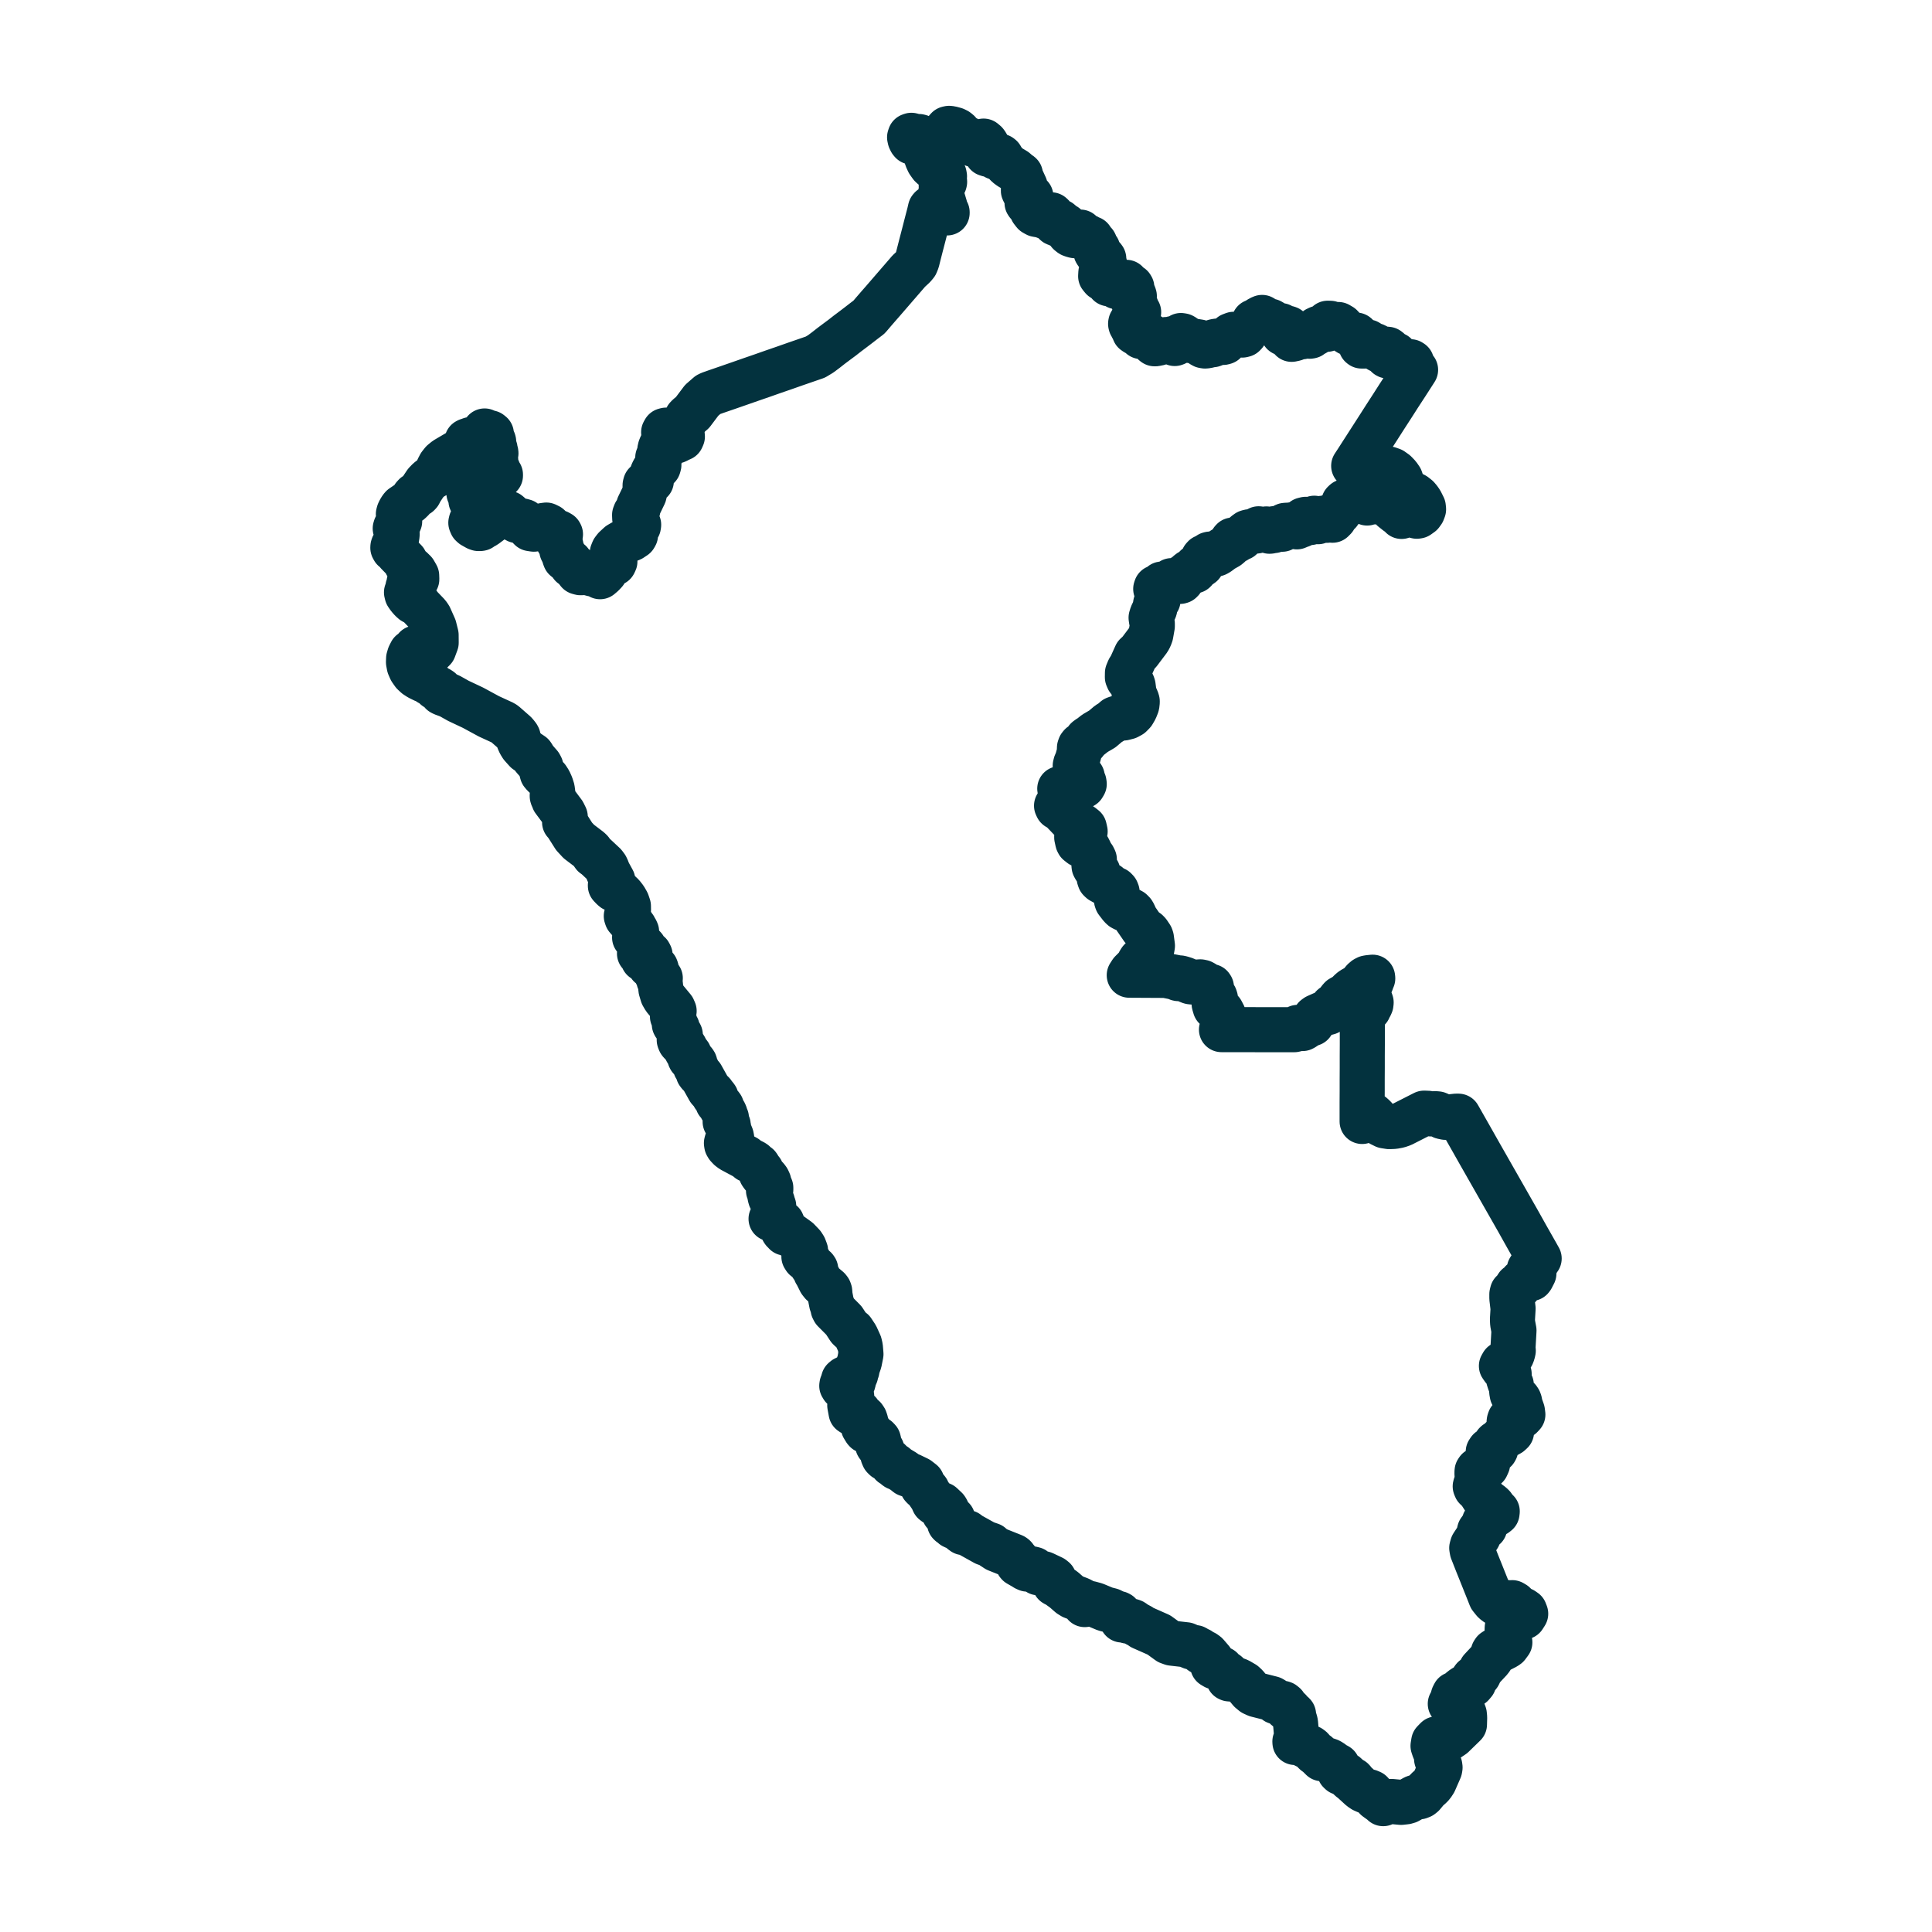 <svg xmlns="http://www.w3.org/2000/svg" id="Layer_1" data-name="Layer 1" viewBox="0 0 300 300"><defs><style>.cls-1{fill:none;stroke:#03323e;stroke-linecap:round;stroke-linejoin:round;stroke-width:7px;}</style></defs><polygon class="cls-1" points="238.58 194.67 237.11 192.08 235.66 189.49 234.19 186.91 232.72 184.33 231.25 181.75 229.78 179.17 228.32 176.59 226.86 174.02 226.46 173.32 226.19 173.31 224.45 173.5 223.98 173.4 223.45 173.06 223.21 172.96 222.84 172.93 222.26 172.97 221.99 172.95 221.72 172.87 221.13 172.85 217.73 174.58 217.15 174.78 216.45 174.91 215.73 174.94 215.02 174.83 214.37 174.51 214.03 174.19 213.39 173.44 213.02 173.11 212.71 173.18 211.51 174.14 211.51 172.99 211.51 171.18 211.52 169.38 211.52 167.57 211.53 165.77 211.53 163.96 211.54 162.16 211.54 160.35 211.55 158.55 211.55 157.69 211.68 157.13 211.76 156.98 211.87 156.86 212.01 156.75 212.16 156.67 212.23 156.67 212.38 156.76 212.45 156.75 212.52 156.67 212.55 156.5 212.61 156.4 212.77 156.18 212.88 155.93 212.91 155.66 212.81 155.37 212.65 155.17 212.23 154.84 212.08 154.63 211.99 154.37 211.88 153.91 211.74 153.65 211.82 153.63 212.19 153.61 212.27 153.64 212.45 153.68 212.59 153.64 212.39 153.31 212.42 153.13 212.54 152.99 212.72 152.94 212.69 152.9 212.65 152.79 212.63 152.74 212.89 152.63 212.96 152.45 212.99 152.21 213.14 151.96 213.16 151.93 213.14 151.74 212.55 151.8 212.27 151.85 212 151.99 211.71 152.24 211.22 152.84 210.95 153.11 210.02 153.63 209.73 153.85 209.2 154.38 208.92 154.6 208.22 154.99 207.99 155.25 207.59 155.83 207.43 155.97 207.07 156.19 206.91 156.32 206.78 156.49 206.62 156.85 206.51 157.01 206.25 157.21 205.38 157.44 204.44 157.86 204.21 158.03 204.02 158.34 203.9 158.67 203.71 158.95 203.03 159.18 202.53 159.56 202.26 159.71 202.07 159.71 201.95 159.65 201.85 159.56 201.69 159.51 201.5 159.53 201.42 159.61 201.36 159.71 201.22 159.83 200.97 159.89 200.45 159.89 197.94 159.89 195.44 159.89 192.93 159.88 189.67 159.88 189.83 159.58 189.84 159.33 189.81 159.08 189.83 158.79 189.91 158.64 190.13 158.38 190.17 158.2 190.13 158.06 190.01 157.77 189.98 157.61 189.68 157.04 188.69 156.43 188.53 155.89 188.7 155.35 188.74 155.08 188.66 154.83 188.28 154.38 188.15 154.14 188.11 153.85 188.13 153.43 188.11 153.3 188.03 153.18 187.88 153.17 187.72 153.19 187.58 153.18 187.32 153.01 186.94 152.67 186.67 152.52 186.38 152.46 185.52 152.52 184.89 152.46 184.63 152.38 184.05 152.09 183.48 151.91 183.21 151.85 183.15 151.86 183.04 151.94 182.97 151.96 182.9 151.94 182.77 151.83 182.7 151.8 180.99 151.46 175.35 151.43 175.66 150.95 176.4 150.21 176.72 149.77 176.95 149.32 177.1 149.1 177.28 148.99 177.47 148.97 177.7 148.9 177.89 148.79 177.97 148.62 177.98 148.23 178.62 147.73 178.76 147.55 178.88 147.27 178.95 146.86 178.79 145.67 178.71 145.44 178.32 144.86 178.13 144.66 177.62 144.31 177.41 144.14 176.32 142.56 176.08 141.97 175.92 141.7 175.68 141.46 175.41 141.32 174.6 141.15 174.29 140.99 174.04 140.75 173.44 139.97 173.36 139.74 173.35 139.48 173.48 138.84 173.47 138.55 173.37 138.3 173.17 138.09 173.04 138.05 172.74 138.01 172.61 137.96 172.47 137.83 172.24 137.53 172.09 137.4 170.98 136.79 170.77 136.59 170.68 136.33 170.61 135.75 170.48 135.38 170.07 134.84 169.89 134.52 169.86 134.25 169.94 133.72 169.93 133.45 169.77 133.12 169.31 132.5 169.22 132.18 168.99 131.73 168.45 131.45 167.85 131.21 167.43 130.88 167.34 130.7 167.19 130.01 167.2 129.76 167.42 129.76 167.89 129.93 168.35 129.65 168.5 129.11 168.37 128.54 167.95 128.21 167.42 128.05 166.97 127.86 166.59 127.6 164.76 125.68 164.18 125.36 164.06 125.11 164.72 124.83 164.9 124.52 164.92 124.21 165.03 124 165.1 123.77 165.02 123.41 164.61 122.72 164.56 122.47 164.87 122.47 165.44 122.69 165.7 122.71 166.01 122.59 166.52 122.28 166.77 122.2 167.13 122.18 167.68 122.2 167.96 122.17 168.19 122.03 168.36 121.74 168.32 121.48 168.19 121.22 168.05 120.62 167.09 119.24 166.96 118.9 167.05 118.55 167.24 118.16 167.59 116.88 167.62 116.11 167.7 115.88 167.85 115.7 168.44 115.34 168.58 115.17 168.75 114.81 168.93 114.66 169.32 114.42 170.03 113.86 171.16 113.2 172.11 112.39 172.67 112.05 173.16 111.61 173.47 111.5 174.46 111.49 175.09 111.33 175.57 111.07 175.96 110.67 176.29 110.1 176.52 109.52 176.58 109.21 176.59 108.9 176.49 108.58 176.18 107.94 176.1 107.62 175.95 106.49 175.87 106.25 175.2 105.48 175.06 105.15 175.07 104.5 175.29 103.97 175.6 103.48 176.4 101.7 176.89 101.26 178.35 99.32 178.55 98.94 178.7 98.53 178.93 97.23 178.93 96.84 178.81 96.39 178.74 95.92 178.88 95.46 179.29 94.6 179.35 94.38 179.44 93.78 179.55 93.58 179.7 93.39 179.82 93.2 179.85 92.97 179.77 92.12 179.7 91.9 179.57 91.69 179.46 91.45 179.53 91.24 179.86 91.16 180.05 91.15 180.16 91.12 180.35 91.02 180.37 90.96 180.38 90.76 180.42 90.69 180.49 90.68 180.67 90.74 180.75 90.75 181.32 90.64 181.56 90.52 181.75 90.29 181.92 90.16 182.18 90.19 182.47 90.28 183.23 90.28 183.36 90.24 183.49 90.11 183.54 89.99 183.55 89.85 183.6 89.71 183.79 89.53 184.18 89.35 184.52 88.97 184.74 88.8 185 88.69 185.26 88.66 185.46 88.65 185.55 88.56 185.59 88.44 185.67 88.31 185.68 88.26 185.68 88.19 185.69 88.1 185.73 88.02 185.79 88 185.99 87.99 186.06 87.97 186.36 87.82 186.59 87.66 186.74 87.43 186.84 86.67 186.99 86.5 187.58 86.34 187.65 86.27 187.69 86.16 187.76 86.07 187.93 86.03 188.45 86.1 188.64 86.09 188.9 86.01 189.15 85.87 189.86 85.34 190.63 84.91 190.9 84.69 191.06 84.48 191.32 83.97 191.42 83.86 191.54 83.87 191.67 83.93 191.8 83.98 191.93 83.95 192.05 83.87 192.28 83.67 192.7 83.54 193.36 82.91 193.72 82.65 193.96 82.58 195.13 82.45 195.22 82.42 195.27 82.36 195.29 82.27 195.33 82.17 195.44 82.11 195.59 82.13 195.91 82.27 196.07 82.32 196.34 82.29 196.5 82.17 196.64 82.13 196.87 82.3 197.01 82.44 197.12 82.49 197.25 82.48 197.43 82.42 197.71 82.14 197.85 82.09 197.79 82.39 198.44 82.12 198.64 82.1 198.99 82.17 199.1 82.18 199.18 82.09 199.26 81.79 199.36 81.67 199.55 81.58 199.76 81.56 200.19 81.55 200.84 81.45 201.03 81.48 201.16 81.58 201.25 81.73 201.37 81.81 201.56 81.73 201.61 81.69 201.74 81.52 201.82 81.48 201.92 81.5 201.99 81.54 202.04 81.55 202.18 81.37 202.18 81.22 202.16 81.08 202.19 80.92 202.42 80.72 202.75 80.64 203.07 80.71 203.46 81.14 203.65 80.93 203.85 80.6 204.08 80.47 204.18 80.56 204.33 80.87 204.44 80.98 204.66 81.01 204.79 80.93 204.98 80.62 205.32 80.48 206.05 80.79 206.33 80.57 206.4 80.25 206.62 80.52 206.91 80.78 207.2 80.49 207.33 80.22 207.5 79.99 207.92 79.58 208.06 79.36 208.13 79.11 208.25 78.9 208.46 78.79 208.68 78.72 208.72 78.58 208.6 78.25 208.65 78.07 208.83 77.9 209.49 77.58 209.64 77.56 210.52 77.79 210.76 77.8 210.92 77.68 211.08 77.26 211.21 77.1 211.43 77.01 211.65 77.05 211.67 77.26 211.63 77.51 211.63 77.72 212.29 78.11 212.42 77.97 212.48 77.71 212.57 77.47 212.8 77.36 213.02 77.44 213.08 77.65 213.12 77.85 213.27 77.94 213.48 77.87 214.06 77.41 214.28 77.32 214.47 77.27 214.68 77.29 214.92 77.38 215.27 77.69 215.44 77.74 215.7 77.34 215.88 77.39 216.04 77.58 216.15 77.79 216.17 78.07 216.04 78.59 216.07 78.84 216.21 79.03 216.9 79.58 217.04 79.62 217.15 79.61 217.26 79.64 217.36 79.77 217.47 79.99 217.63 80.19 217.9 79.95 218.13 79.42 218.31 79.17 218.56 79.03 218.88 79.01 219.16 79.11 219.31 79.36 219.38 79.71 219.46 79.81 219.63 79.99 219.8 80.11 220 80.16 220.19 80.13 220.67 79.79 220.91 79.46 221.05 79.09 221.01 78.7 220.62 77.92 220.37 77.56 220.09 77.23 219.66 76.89 218.25 76.17 217.87 75.8 217.73 75.34 217.64 74.83 217.47 74.34 217.14 73.86 216.68 73.38 216.15 73 215.61 72.81 215.21 72.85 214.91 73.04 214.35 73.53 214 73.7 213.62 73.69 212.87 73.5 212.72 73.4 210.81 72.41 210.2 72.34 210.68 71.61 211.78 69.9 212.88 68.19 213.98 66.48 215.08 64.76 216.18 63.06 217.28 61.34 218.39 59.64 219.49 57.93 219.81 57.43 219.81 57.42 219.73 57.39 219.57 57.26 219.45 57.09 219.36 56.89 219.19 56.27 219.03 56.17 218.74 56.36 218.66 56.49 218.6 56.64 218.53 56.75 218.4 56.79 218.27 56.72 218.25 56.59 218.26 56.45 218.21 56.31 217.93 56.1 217.69 56.16 217.46 56.27 217.2 56.17 217.04 55.92 216.85 55.33 216.67 55.07 216.36 54.92 216.09 55.01 215.81 55.17 215.47 55.27 215.4 55.23 215.3 55.12 215.24 54.99 215.22 54.88 215.29 54.82 215.53 54.72 215.6 54.68 215.67 54.38 215.49 54.24 215.19 54.21 214.9 54.21 214.74 54.25 214.41 54.39 214.26 54.41 214.1 54.32 214.01 54.2 213.97 54.06 213.89 53.91 213.71 53.76 213.47 53.64 213.2 53.56 212.97 53.53 212.74 53.42 212.57 53.22 212.38 53.1 212.15 53.25 212.12 53.39 212.12 53.54 212.1 53.68 212 53.73 211.42 53.73 211.33 53.66 211.3 53.49 211.3 53.3 211.28 53.15 211.19 53.01 210.75 52.64 210.7 52.61 210.7 52.2 210.66 52.09 210.59 52.03 210.23 51.98 209.97 51.91 209.45 51.73 208.96 51.42 208.24 50.64 207.81 50.39 207.52 50.52 207.16 50.45 206.57 50.2 206.17 50.19 206.02 50.39 206.05 50.7 206.18 51.05 206.05 51.13 205.88 51.15 205.71 51.11 205.35 50.9 205.18 50.89 204.78 50.96 204.46 51.11 204.19 51.77 203.79 51.97 203.53 52.18 203.38 52.21 203.23 52.16 203.06 52.03 202.91 52 202.7 52.09 202.41 52.24 202.15 52.3 202.03 52.1 201.03 52.59 200.56 52.69 200.4 52.4 200.46 52.29 200.64 52.12 200.69 52 200.63 51.86 200.3 51.44 200.06 51 199.91 50.95 199.71 51.16 199.58 51.68 199.47 51.84 199.24 51.73 199.15 51.52 199.14 50.93 199.06 50.68 198.9 50.56 198.09 50.39 197.8 50.23 197.55 50.03 197.27 49.87 196.93 49.81 196.46 50.05 196.19 50.09 196.07 49.86 196.09 49.36 195.98 49.29 195.68 49.42 194.86 49.94 194.72 49.95 194.65 50.1 194.14 50.87 193.48 51.38 193.37 51.49 193.31 51.79 193.14 51.97 192.9 52.03 192.01 51.91 191.56 51.91 191.16 52.06 190.77 52.4 190.15 53.11 189.94 53.17 189.03 52.96 188.9 52.97 188.54 53.05 188.46 53.11 188.47 53.39 188.43 53.49 188.31 53.53 187.98 53.56 187.43 53.7 187.11 53.73 186.84 53.68 186.6 53.54 186.41 53.37 186.35 53.21 186.22 53.1 184.78 52.87 184.51 52.79 183.87 52.28 183.62 52.14 183.37 52.1 183.19 52.33 182.82 53.09 182.64 53.25 182.41 53.34 182.32 53.3 182.28 52.94 182.24 52.79 182.18 52.67 182.11 52.57 181.94 52.66 181.82 52.76 181.75 52.89 181.72 53.06 181.35 52.79 181.11 52.72 180.76 52.89 180.36 53.03 180.2 53.19 180.01 53.26 179.41 53.38 179.28 53.38 179.17 53.3 179.03 53.06 178.79 52.41 178.59 52.24 178.54 52.15 177.58 51.62 177.55 51.78 177.38 52.09 177.19 52.26 177.1 51.97 176.98 51.84 176.37 51.69 176.14 51.53 176.1 51.43 176.04 51.01 176 50.93 175.79 50.79 175.75 50.72 175.73 50.64 175.59 50.42 175.56 50.28 175.58 50.15 175.63 50.05 175.75 49.9 176.27 49.45 176.4 49.14 176.81 48.47 176.62 48.29 176.51 48 176.44 47.67 176.34 47.42 176.09 47.06 176 46.87 175.95 46.65 175.97 46.45 176.1 46.1 176.14 45.98 176.06 45.75 175.73 45.35 175.66 45.16 175.75 44.64 175.66 44.49 175.54 44.41 175.41 44.36 175.28 44.26 174.9 43.84 174.75 43.84 174.7 44.21 174.61 44.26 174.14 44.14 173.92 44.17 173.7 44.39 173.59 44.54 173.44 44.52 173.11 44.21 172.93 44.1 172.76 44.08 172.61 44.09 172.41 44.06 172.25 44.08 172.19 44.07 172.17 44.02 172.12 43.83 172.1 43.78 171.19 43.23 170.91 42.89 170.94 42.35 171.1 41.88 171.22 41.68 171.57 41.47 171.57 41.21 171.43 40.63 171.41 40.44 171.41 40.29 171.39 40.16 171.27 40 170.99 39.79 170.82 39.54 170.3 39.3 170.17 39.09 170.4 38.83 170.47 38.67 170.24 38.58 170.17 38.48 170.1 38.37 170.07 38.27 170.06 37.97 170.03 37.85 169.98 37.75 169.93 37.74 169.74 37.77 169.69 37.75 169.66 37.69 169.64 37.54 169.53 37.33 169.5 37.17 169.43 37.04 169.1 36.95 168.83 36.75 168.67 36.71 168.35 36.65 168.09 36.5 167.89 36.29 167.77 36.04 167.56 36.12 167.33 36.47 167.09 36.6 166.93 36.6 166.7 36.55 166.33 36.42 166.14 36.29 165.99 36.15 165.74 35.75 165.53 35.2 165.45 35.07 165.22 34.98 164.78 35.08 164.59 34.98 164.57 34.87 164.7 34.62 164.68 34.51 164.56 34.41 164.49 34.44 164.44 34.53 164.39 34.59 164.23 34.66 164.17 34.74 164.09 34.76 163.91 34.69 163.8 34.59 163.73 34.47 163.4 33.5 163.25 33.36 163.02 33.76 162.64 33.77 161.79 33.45 160.95 33.3 160.58 33.09 160.26 32.68 160.06 32.05 159.92 31.87 159.57 31.63 159.48 31.5 159.58 31.34 159.76 31.31 159.98 31.35 160.17 31.35 160.26 31.2 160.18 31.02 160.04 30.87 159.96 30.71 160.07 30.49 159.96 30.44 159.71 30.43 159.58 30.39 159.48 30.33 159.01 29.81 158.91 29.6 158.92 29.34 158.98 29.22 159.16 29.06 159.19 28.96 158.53 27.52 158.49 27.4 158.48 27.24 158.45 27.1 158.38 27.04 158.19 27.03 158.12 27 157.99 26.8 157.81 26.6 157.64 26.45 156.79 25.94 156.42 25.66 155.83 25.04 155.43 24.37 155.3 24.27 155.15 24.29 155.03 24.36 154.94 24.43 154.87 24.46 154.68 24.45 154.59 24.41 154.55 24.34 154.47 24.27 154.38 24.19 154.32 24.13 154.24 24.09 153.88 24.05 153.6 23.99 153.46 23.97 153.21 23.89 153.32 23.7 153.71 23.41 153.23 22.44 153.03 22.16 152.73 21.91 152.57 21.94 152.22 22.5 152.06 22.62 151.92 22.63 151.69 22.55 151.21 22.45 150.91 22.31 150.72 22.17 150.15 21.56 150.06 21.48 149.93 21.44 149.68 21.44 149.56 21.4 149.4 21.25 148.84 20.49 148.58 20.28 148.28 20.13 147.65 19.96 147.37 19.93 147.15 19.98 147.02 20.12 146.97 20.39 146.9 20.57 146.73 20.78 146.5 20.95 146.29 21.02 146.12 21.23 145.8 21.45 145.63 21.55 145.44 21.61 145.22 21.61 144.74 21.55 144.62 21.57 144.24 21.81 143.88 21.78 142.89 21.25 142.7 21.2 142.51 21.2 142.25 21.22 142.03 21.18 141.78 21.08 141.52 21.01 141.32 21.08 141.24 21.32 141.31 21.63 141.45 21.91 141.57 22.05 141.7 22.08 142 22.06 142.13 22.08 142.31 22.18 142.6 22.45 142.78 22.54 143.08 22.64 143.31 22.78 143.47 22.98 143.91 24.56 144.18 25.15 144.57 25.7 144.83 25.94 144.99 26.04 145.14 26.07 145.31 26.05 145.4 26.1 145.45 26.18 146 26.6 146.06 26.67 146.13 26.83 146.19 26.89 146.26 26.9 146.39 26.84 146.45 26.86 146.61 27.11 146.66 27.37 146.62 27.91 146.63 28.03 146.67 28.13 146.68 28.24 146.65 28.36 146.53 28.49 146.36 28.58 146.21 28.68 146.15 28.84 146.16 28.99 146.22 29.24 146.22 29.38 146.2 29.52 146.1 29.77 146.1 29.95 146.73 32.06 146.73 32.18 146.71 32.43 146.73 32.55 146.84 32.71 146.97 32.83 147.07 32.96 147.07 33.06 146.96 33.06 146.29 33.06 145.69 33.14 145.37 33.13 145.23 33.02 145.16 32.88 144.96 32.66 144.57 32.3 144.47 32.42 144.31 33.11 143.88 34.76 143.46 36.4 143.03 38.05 142.61 39.69 142.41 40.5 142.22 40.98 141.89 41.38 141.12 42.09 140.56 42.74 139.86 43.55 139.15 44.37 138.45 45.18 137.75 45.99 137.05 46.8 136.34 47.61 135.64 48.42 134.94 49.24 134.11 49.87 133.27 50.52 132.43 51.16 131.59 51.79 130.76 52.44 129.91 53.07 129.07 53.7 128.24 54.35 127.44 54.95 126.61 55.45 125.31 55.9 123.54 56.51 121.78 57.13 120.01 57.74 118.25 58.36 116.48 58.97 114.71 59.59 112.95 60.2 111.18 60.81 110.25 61.14 109.98 61.27 108.95 62.17 107.53 64.06 106.85 64.63 106.65 64.84 106.22 65.67 106.04 65.92 105.53 66.29 105.37 66.49 105.37 66.8 105.53 67.05 105.75 67.2 105.92 67.41 105.96 67.79 105.83 68.08 105.61 68.17 105.36 68.23 105.14 68.41 104.95 68.49 104.82 68.25 104.62 67.34 104.52 67.14 104.34 66.99 103.73 66.82 103.43 66.79 103.2 66.85 103.05 67.12 103.06 67.2 103.14 67.49 103.14 67.64 103.03 68.24 102.83 68.87 102.57 69.43 102.48 69.71 102.44 69.98 102.45 70.49 102.5 70.78 102.49 70.92 102.39 70.99 102.21 71.03 102.14 71.04 102.13 71.12 102.13 71.29 102.31 72.2 102.23 72.47 101.89 72.8 101.78 72.87 101.61 72.95 101.52 73.02 101.38 73.29 101.27 73.55 101.14 74.58 101.14 74.69 101.08 74.74 100.88 74.85 100.7 74.91 100.53 74.92 100.38 74.96 100.23 75.11 100.17 75.34 100.17 76.17 100.03 76.79 99.17 78.57 99.04 79.19 98.92 79.46 98.65 79.67 98.54 79.96 98.56 80.49 98.67 81.01 98.84 81.27 99.17 81.48 99.14 81.7 98.92 81.97 98.71 82.3 98.68 82.56 98.69 82.83 98.68 83.1 98.55 83.32 98.01 83.68 96.72 84.19 96.15 84.52 95.51 85.11 95.24 85.46 95.08 85.85 95.09 86.23 95.41 86.86 95.48 87.19 95.34 87.48 95 87.55 94.64 87.55 94.36 87.62 94.21 87.85 94.05 88.54 93.94 88.83 93.58 89.21 93.18 89.55 92.92 89.3 92.77 89.19 92.61 89.11 92.47 89.09 92.25 89.15 92.1 89.15 91.86 89.1 91.39 88.94 91.14 88.89 90.14 88.93 89.81 88.84 89.63 88.61 89.47 88.31 89.29 88.05 89.17 87.97 88.89 87.86 88.77 87.78 88.69 87.66 88.6 87.38 88.53 87.26 88.28 87.08 87.99 86.92 87.75 86.73 87.64 86.44 87.6 86.16 87.24 85.46 87.08 84.64 86.67 84.04 86.67 83.74 87 83.17 87.03 82.96 86.96 82.83 86.67 82.67 86.33 82.67 86.24 82.62 86.04 82.47 85.93 82.42 85.22 81.72 84.83 81.53 84.33 81.6 83.84 81.88 82.9 82.17 82.37 82.09 82.02 81.73 81.73 81.29 81.38 80.97 81.01 80.87 80.65 80.87 80.28 80.83 79.9 80.62 79.62 80.42 79.17 79.93 78.91 79.71 78.67 79.63 78.38 79.58 78.15 79.5 78.06 79.36 78.02 79.36 77.45 79.44 77.3 79.49 77.15 79.56 77.03 79.65 76.91 79.85 76.77 80.34 76.67 80.57 76.44 80.81 75.36 81.62 74.79 81.93 74.65 82.05 74.54 82.07 74.29 82.07 74.06 81.99 73.42 81.63 73.23 81.46 73.11 81.17 73.17 80.93 75.03 78.48 75.18 78.17 74.53 78.25 73.92 78.42 73.43 78.37 73.13 77.75 73.13 77.62 73.19 77.36 73.18 77.23 73.11 77.05 72.88 76.73 72.81 76.56 72.83 76.29 72.96 75.93 73.11 75.6 73.27 75.37 73.48 75.22 73.74 75.15 74.02 75.13 74.31 75.15 74.6 75.23 75.19 75.55 75.45 75.61 75.75 75.46 75.98 75.17 76.19 74.85 76.39 74.6 77.48 74.1 77.71 73.85 77.71 73.7 77.63 73.62 77.5 73.54 77.37 73.4 77.34 73.28 77.34 73.02 77.32 72.9 77.19 72.61 76.91 72.16 76.86 71.88 76.88 71.78 76.94 71.68 76.98 71.57 76.97 71.44 76.88 71.17 76.87 71.06 76.87 70.92 76.9 70.8 76.98 70.53 77.01 70.39 76.99 70.23 76.91 69.97 76.9 69.81 76.87 69.68 76.74 69.63 76.61 69.59 76.52 69.48 76.52 69.37 76.63 69 76.66 68.73 76.66 68.59 76.63 68.47 76.53 68.36 76.3 68.27 76.21 68.19 76.18 67.9 76.27 67.61 76.3 67.37 76.1 67.21 75.57 67.08 75.33 66.96 75.25 66.92 75.25 67.05 75.19 67.19 75 67.51 74.96 67.67 74.87 67.92 74.64 68.1 74.36 68.22 74.08 68.28 73.11 68.25 72.89 68.33 72.76 68.41 72.62 68.42 72.51 68.48 72.43 68.77 71.83 69.63 71.43 70.02 69.2 71.33 68.7 71.74 68.32 72.22 68.06 72.71 67.97 73 67.94 73.32 67.85 73.61 67.64 73.81 67.06 74.14 66.53 74.54 66.09 75 65.33 76.14 65.11 76.59 64.96 76.75 64.71 76.8 64.44 76.9 64.24 77.12 63.99 77.58 63.66 77.9 62.44 78.73 62.28 78.92 62.09 79.23 61.93 79.56 61.86 79.83 62.06 80.62 62.06 80.94 61.86 81.42 61.76 81.57 61.67 81.65 61.57 81.72 61.43 81.86 61.37 82.06 61.46 82.33 61.59 82.61 61.67 82.87 61.66 83.09 61.55 83.81 61.43 84.06 61.38 84.17 61.33 84.51 61.25 84.58 61.13 84.63 61.06 84.75 61.01 84.9 61 85.06 61.12 85.28 61.57 85.63 61.75 85.91 62.9 87.09 63.01 87.31 63.12 87.63 63.35 87.9 63.89 88.33 64.35 88.78 64.7 89.39 64.72 89.94 64.16 90.26 63.59 90.32 63.52 90.45 63.5 90.78 63.48 90.93 63.34 91.19 63.31 91.36 63.33 91.43 63.39 91.56 63.4 91.63 63.36 91.73 63.18 91.89 63.12 91.98 63.2 92.31 63.49 92.73 63.85 93.14 64.16 93.42 65.02 93.86 65.22 94.15 66.44 95.42 66.71 95.81 67.42 97.4 67.72 98.6 67.73 99.79 67.35 100.81 66.83 101.32 66.26 101.5 65.65 101.39 65.05 101 64.86 100.73 64.74 100.62 64.56 100.62 64.22 101.23 64.12 101.28 63.84 101.29 63.59 101.78 63.45 102.25 63.43 102.82 63.54 103.41 63.79 103.98 64.18 104.54 64.61 104.94 65.09 105.25 65.76 105.58 66.05 105.66 66.2 105.72 66.66 106.06 67.05 106.2 67.64 106.77 68.13 106.97 68.4 107.15 68.59 107.57 68.8 107.68 69.78 108.04 71.19 108.83 73.44 109.89 75.93 111.24 78.13 112.25 78.37 112.41 79.98 113.82 80.06 113.95 80.13 113.99 80.38 114.31 80.39 114.39 80.46 114.46 80.54 114.95 80.74 115.4 81 115.82 81.7 116.6 82.62 117.21 82.76 117.42 82.86 117.68 83.84 118.8 83.99 119.08 84.07 119.39 84.1 119.73 84.19 120.06 84.42 120.33 84.98 120.84 85.29 121.32 85.56 121.92 85.76 122.55 85.84 123.14 85.82 123.25 85.75 123.47 85.75 123.62 85.79 123.76 85.91 123.98 85.99 124.24 87.49 126.25 87.77 126.82 87.79 127.01 87.76 127.14 87.71 127.26 87.67 127.4 87.66 127.59 87.67 127.68 87.83 127.8 89.14 129.87 89.88 130.67 91.5 131.9 91.74 132.13 92.2 132.79 92.45 132.94 93.83 134.23 94.12 134.62 94.31 135.03 94.41 135.35 95.16 136.72 95.24 137.09 95.15 137.38 94.78 137.44 94.78 137.54 95.11 137.89 95.31 138.06 95.74 138.23 96.07 138.46 96.63 138.99 97.05 139.53 97.38 140.11 97.58 140.7 97.59 141.3 97.35 141.91 97.25 142.24 97.34 142.51 98.06 143.34 98.25 143.73 98.5 144 98.54 144.07 98.61 144.26 98.75 144.44 98.85 144.66 98.82 145 98.74 145.16 98.63 145.27 98.55 145.38 98.54 145.57 98.83 145.49 98.96 145.69 99.02 146.25 99.14 146.51 99.3 146.63 99.49 146.71 99.71 146.83 99.86 146.96 100.02 147.13 100.11 147.34 100.08 147.61 100.02 147.73 99.92 147.81 99.8 147.87 99.51 147.92 99.37 147.99 99.3 148.06 99.36 148.09 99.52 148.15 99.66 148.32 99.76 148.55 99.8 148.81 99.86 148.93 99.99 148.78 100.12 148.49 100.18 148.23 100.3 148.05 100.56 147.99 100.83 148.08 100.95 148.32 100.96 148.74 100.95 148.87 100.86 149 100.64 149.19 100.56 149.35 100.74 149.46 100.83 149.66 100.87 149.84 100.91 149.93 100.98 149.98 101.34 150.31 101.46 150.24 101.66 150.22 101.84 150.28 101.91 150.47 101.9 151.02 101.91 151.19 102.12 151.5 102.4 151.7 102.53 151.89 102.3 152.17 102.44 152.4 102.53 152.74 102.63 153.64 102.88 154.48 103.19 155.01 104.52 156.62 104.68 156.99 104.63 157.25 104.49 157.5 104.42 157.84 104.48 157.99 104.73 158.47 104.8 158.76 104.79 158.82 104.75 158.89 104.71 158.97 104.71 159.05 104.75 159.13 104.8 159.18 104.86 159.21 104.9 159.25 104.99 159.37 105.08 159.46 105.16 159.59 105.18 159.78 105.28 160.08 105.63 160.66 105.67 160.99 105.62 161.13 105.53 161.19 105.47 161.28 105.47 161.48 105.52 161.63 105.59 161.78 105.69 161.9 106.09 162.29 106.31 162.59 106.64 163.23 106.73 163.37 107.02 163.72 107.06 163.86 107.1 164.21 107.16 164.34 107.76 164.88 107.89 165.07 107.93 165.2 107.95 165.52 107.98 165.65 108.3 166.14 108.36 166.29 108.42 166.6 108.58 166.81 108.95 167.11 110.1 169.17 110.27 169.36 110.56 169.63 110.68 169.75 110.76 169.9 110.86 170.19 110.97 170.32 111.05 170.23 111.21 170.45 111.44 171.21 111.86 171.61 112.05 171.86 112.03 172.08 112.43 172.67 112.59 173 112.51 173.25 112.76 173.53 112.8 173.59 112.77 173.76 112.63 174.03 112.6 174.18 112.71 174.32 112.92 174.47 113.07 174.66 112.99 174.9 113.14 175.08 113.2 175.67 113.43 176.12 113.56 176.44 113.63 176.8 113.55 177.05 113.31 177.16 113.07 177.15 112.88 177.2 112.8 177.5 112.84 177.76 112.97 177.98 113.28 178.31 113.64 178.58 115.81 179.74 116.27 180.13 116.88 180.4 117.12 180.55 117.3 180.8 117.41 180.91 117.56 180.95 117.68 181.02 117.79 181.18 117.99 181.54 118.23 181.81 118.28 181.93 118.29 182.05 118.18 182.18 118.24 182.28 118.48 182.6 118.63 182.75 118.82 182.81 119.02 182.92 119.22 183.19 119.38 183.53 119.44 183.84 119.69 184.44 119.69 184.72 119.33 184.86 119.46 185.13 119.56 185.75 119.64 186.04 119.85 186.38 119.91 186.52 120.02 186.95 120.14 187.27 120.21 188.23 120.15 188.56 120.01 188.79 119.85 189 119.73 189.26 120.32 189.32 120.93 189.51 121.43 189.87 121.65 190.43 121.62 190.59 121.56 190.7 121.53 190.82 121.56 191.02 121.65 191.16 121.9 191.39 121.95 191.47 122.1 191.47 122.91 191.81 123.9 192.52 124.63 193.28 124.88 193.67 125.09 194.22 125.12 194.76 124.83 195.13 124.99 195.38 125.24 195.56 125.49 195.69 125.6 195.77 125.67 195.93 126.17 196.69 126.56 196.95 126.66 197.09 126.67 197.22 126.66 197.6 126.79 197.79 127.38 198.97 127.65 199.31 128.62 200.13 128.76 200.31 128.84 200.53 128.89 201.17 129.13 202.4 129.32 202.89 129.36 203.22 129.5 203.49 131.03 205.03 131.82 206.24 132.01 206.43 132.19 206.51 132.38 206.65 132.95 207.51 133.48 208.68 133.6 209.2 133.69 210.27 133.45 211.47 133.29 211.92 133.13 212.39 133.07 212.78 132.95 213.06 132.88 213.44 132.63 213.99 132.5 214.6 132.44 214.78 132.29 214.69 132.14 214.56 132.01 214.4 131.96 214.24 132.02 214.03 132.01 213.94 131.91 213.9 131.66 213.89 131.53 213.91 131.48 213.94 131.19 214.08 130.99 214.25 130.84 214.78 130.74 215 130.71 215.19 130.85 215.42 131.03 215.54 131.23 215.59 131.44 215.59 131.67 215.57 131.74 215.51 131.81 215.41 131.91 215.34 132.05 215.38 132.13 215.46 132.11 215.56 132.07 215.67 132.05 215.78 132.25 216.76 132.24 216.77 132.25 217.15 132.28 217.28 132.32 217.37 132.33 217.46 132.25 217.55 132.29 217.72 132.25 217.91 132.14 218.06 132 218.12 131.95 218.22 132.15 219.31 132.36 219.45 132.51 219.34 132.44 219.02 133.21 219.21 133.39 219.31 133.5 219.5 133.57 219.73 133.69 219.92 133.92 220.01 134.14 220.12 134.31 220.37 134.42 220.69 134.49 221.11 134.56 221.2 134.59 221.28 134.54 221.4 134.47 221.46 134.06 221.58 134.36 222.07 134.46 222.18 134.59 222.24 134.94 222.27 135.09 222.34 135.28 222.53 135.55 222.92 135.71 223.08 136.19 223.37 136.4 223.59 136.48 223.91 136.33 224.2 136.28 224.37 136.33 224.45 136.43 224.49 136.52 224.57 136.84 224.93 136.96 225.13 137.03 225.35 137.09 225.97 137.21 226.25 137.42 226.46 138.01 226.76 138.11 226.83 138.2 226.93 138.31 227.06 138.39 227.22 138.5 227.36 138.65 227.41 138.76 227.45 138.9 227.51 139.02 227.59 139.07 227.66 139.12 227.82 139.25 227.91 139.56 228.02 140.38 228.51 140.66 228.75 140.86 228.91 141.39 229.09 142.55 229.65 143.17 230.13 143.22 230.24 143.19 230.69 143.22 230.79 143.37 230.95 143.88 231.29 143.99 231.43 144.09 231.71 144.75 232.67 144.88 233 144.99 233.25 145.2 233.41 145.93 233.51 146.22 233.64 146.9 234.28 146.99 234.42 147.06 234.55 147.07 234.73 147.02 234.87 146.85 234.95 146.59 234.94 146.97 235.31 147.53 235.56 147.94 235.82 147.84 236.23 147.73 236.29 147.59 236.36 147.48 236.43 147.45 236.53 147.54 236.62 147.87 236.72 147.94 236.78 148.02 237 148.24 237.1 148.52 237.14 148.79 237.22 148.95 237.35 149.38 237.82 149.6 237.98 149.7 238 149.8 237.96 150 237.92 150.19 237.99 150.57 238.29 152.94 239.61 153.85 239.92 154.1 240.16 154.77 240.6 157.35 241.63 157.47 241.71 157.56 241.8 157.72 242.14 157.79 242.19 157.91 242.24 157.99 242.36 158.03 242.51 158.06 242.79 158.13 242.87 159.04 243.39 159.25 243.53 159.52 243.65 160.21 243.6 160.54 243.68 160.8 243.88 161 244.08 161.23 244.22 161.84 244.31 162.06 244.37 163.43 245.02 163.68 245.22 163.72 245.34 163.74 245.51 163.72 245.83 163.77 245.92 163.87 245.98 164.11 246.07 165.23 246.88 166.13 247.67 166.55 247.93 167.62 248.33 168.06 248.56 168.15 248.65 168.29 248.8 168.4 248.97 168.44 249.16 169.25 248.98 170.06 249.2 171.62 249.85 172.48 250.07 173.25 250.45 173.66 250.54 173.8 250.61 173.92 250.75 174.1 251.35 174.22 251.55 174.45 251.45 174.65 251.53 174.87 251.66 175.13 251.73 175.68 251.72 175.92 251.81 176.44 252.18 177.06 252.5 177.33 252.71 179.95 253.87 181.45 254.96 181.98 255.15 184.18 255.4 184.99 255.75 185.57 255.84 185.71 255.92 186.02 256.12 186.1 256.17 186.25 256.2 186.35 256.29 186.49 256.49 186.62 256.58 186.74 256.6 186.86 256.6 187.02 256.65 187.34 256.88 188.13 257.8 188.26 258.08 188.25 258.36 188.31 258.63 188.66 258.84 189.32 258.99 189.66 259.15 189.8 259.39 189.92 259.52 190.49 259.86 190.69 260.04 190.71 260.2 190.7 260.5 190.77 260.65 190.88 260.7 191.77 260.77 192.08 260.86 192.38 260.99 193.15 261.44 193.5 261.77 194.14 262.54 194.6 262.92 195.13 263.16 197.47 263.75 197.53 263.78 197.77 263.93 198.02 264.15 198.15 264.25 198.48 264.36 199.02 264.45 199.25 264.52 199.48 264.71 199.68 265.16 199.71 265.2 200.22 265.56 200.6 266.06 200.71 266.12 200.8 266.15 200.86 266.22 200.92 266.72 201.11 267.29 201.17 267.56 201.3 269.05 201.39 269.33 201.43 269.62 201.37 269.96 201.16 270.25 201.07 270.42 201.08 270.57 201.14 270.54 201.61 270.47 201.9 270.54 202.21 270.69 202.72 271.07 203.4 271.36 203.62 271.52 204.05 272.01 204.24 272.19 204.53 272.37 205.26 273.09 205.55 273.12 206.38 273.4 206.66 273.55 207.26 274 207.48 274.1 207.69 274.22 207.81 274.51 208 275.08 208.18 275.25 208.68 275.4 208.92 275.55 209.74 276.3 209.82 276.33 209.95 276.36 210.02 276.39 210.1 276.48 210.17 276.64 210.23 276.7 211.3 277.68 211.7 277.95 212.13 278.14 212.58 278.21 212.89 278.34 213.69 279.23 214.52 279.83 214.78 280.07 215.33 279.78 216.05 279.73 217.56 279.87 218.28 279.79 218.63 279.69 219.63 279.13 219.96 279.02 220.38 279.01 220.69 278.89 220.94 278.69 221.6 277.89 222.16 277.4 222.41 277.13 222.72 276.66 223.56 274.74 223.61 274.45 223.57 274.18 223.46 273.9 223.15 273.36 223.07 273.11 223.04 272.75 222.92 272.13 222.69 271.61 222.52 271.1 222.62 270.48 223.08 270.01 223.66 269.97 224.32 270.07 224.96 269.95 225.6 269.52 227.4 267.77 227.4 267.76 227.43 266.7 227.38 266.19 227.22 265.76 227.02 265.49 226.74 265.2 226.18 264.75 225.95 264.67 225.2 264.57 225.44 264.2 225.66 263.39 225.82 263.07 225.87 263.06 226.12 263.01 226.21 262.99 226.97 262.29 227.4 262 227.79 261.85 228.19 261.77 228.56 261.63 228.86 261.28 228.93 261.05 228.86 260.96 228.76 260.91 228.72 260.82 228.76 260.69 228.84 260.59 229.45 260.24 229.61 260.04 229.99 259.23 231.41 257.71 231.61 257.41 231.87 256.61 232 256.41 232.23 256.26 232.74 256.22 232.99 256.15 233.81 255.73 234.05 255.56 234.28 255.25 234.45 255.02 234.07 254.5 234.01 254.26 234.04 253.81 234.03 252.95 234.05 252.66 234.18 252.41 234.54 251.95 235.01 251.71 236.59 251.08 236.91 250.58 236.76 250.19 236.44 249.97 235.71 249.67 235.13 249.04 234.82 248.86 234.43 248.98 233.97 248.84 233.81 248.83 233.66 248.88 233.38 249.09 233.23 249.16 232.87 249.16 232.53 249.05 232.23 248.86 231.97 248.63 231.48 248.02 231.17 247.23 230.57 245.73 229.97 244.23 229.37 242.74 228.78 241.24 228.61 240.81 228.53 240.37 228.65 239.95 229.56 238.57 229.63 238.28 229.67 238 229.74 237.71 229.93 237.45 230.06 237.37 230.45 237.24 230.55 237.17 230.56 237.05 230.4 236.62 230.47 236.39 230.7 236.09 230.97 235.84 231.44 235.68 231.63 235.13 231.9 235.11 232.23 235.13 232.46 234.95 232.49 234.68 232.15 234.36 231.81 233.86 231.58 233.64 230.74 233.02 230.51 232.79 229.71 231.55 229.47 231.33 229.17 231.05 229.07 230.8 229.15 230.53 229.37 229.99 229.4 229.88 229.34 228.69 229.36 228.44 229.49 228.25 229.8 228.06 230.59 227.84 230.81 227.71 231 227.29 231.09 225.44 231.27 225.17 231.55 225.13 231.87 225.21 232.17 225.21 232.26 225.05 232.21 224.38 232.26 224.14 232.34 224.07 232.58 224.01 232.68 223.96 233.24 223.32 233.51 223.12 234.43 222.61 234.71 222.35 234.63 222.06 234.45 221.77 234.34 221.52 234.32 220.96 234.35 220.68 234.43 220.43 234.77 220.18 235.25 220.06 236.2 219.94 236.47 219.65 236.4 219.13 236.06 218.17 235.97 217.68 235.89 217.46 235.75 217.25 234.99 216.76 234.81 216.49 234.73 216.03 234.71 215.51 234.67 215.02 234.43 214.66 234.25 214.1 234.23 213.91 234.27 213.68 234.34 213.5 234.34 213.34 234.19 213.13 233.43 212.51 233.14 212.1 233.33 211.77 233.52 211.75 233.95 211.83 234.11 211.8 234.23 211.64 234.24 211.47 234.21 211.29 234.24 211.1 234.35 210.94 234.65 210.61 234.77 210.42 234.9 210.08 234.98 209.73 234.93 209.4 235.09 206.6 234.88 205.47 234.85 204.9 234.95 203.2 234.76 201.58 234.76 200.97 234.84 200.65 235.28 200.3 235.43 199.96 235.6 199.68 235.91 199.72 236.08 199.32 236.3 199.02 236.58 198.83 237.75 198.52 237.85 198.39 238.18 197.75 238.04 197.59 237.58 197.46 237.45 197.34 237.47 197.1 237.6 196.89 237.79 196.73 238.21 196.5 238.42 196.32 238.58 196.11 238.69 195.89 238.78 195.61 238.86 195.47 239 195.42 238.58 194.67"></polygon></svg>